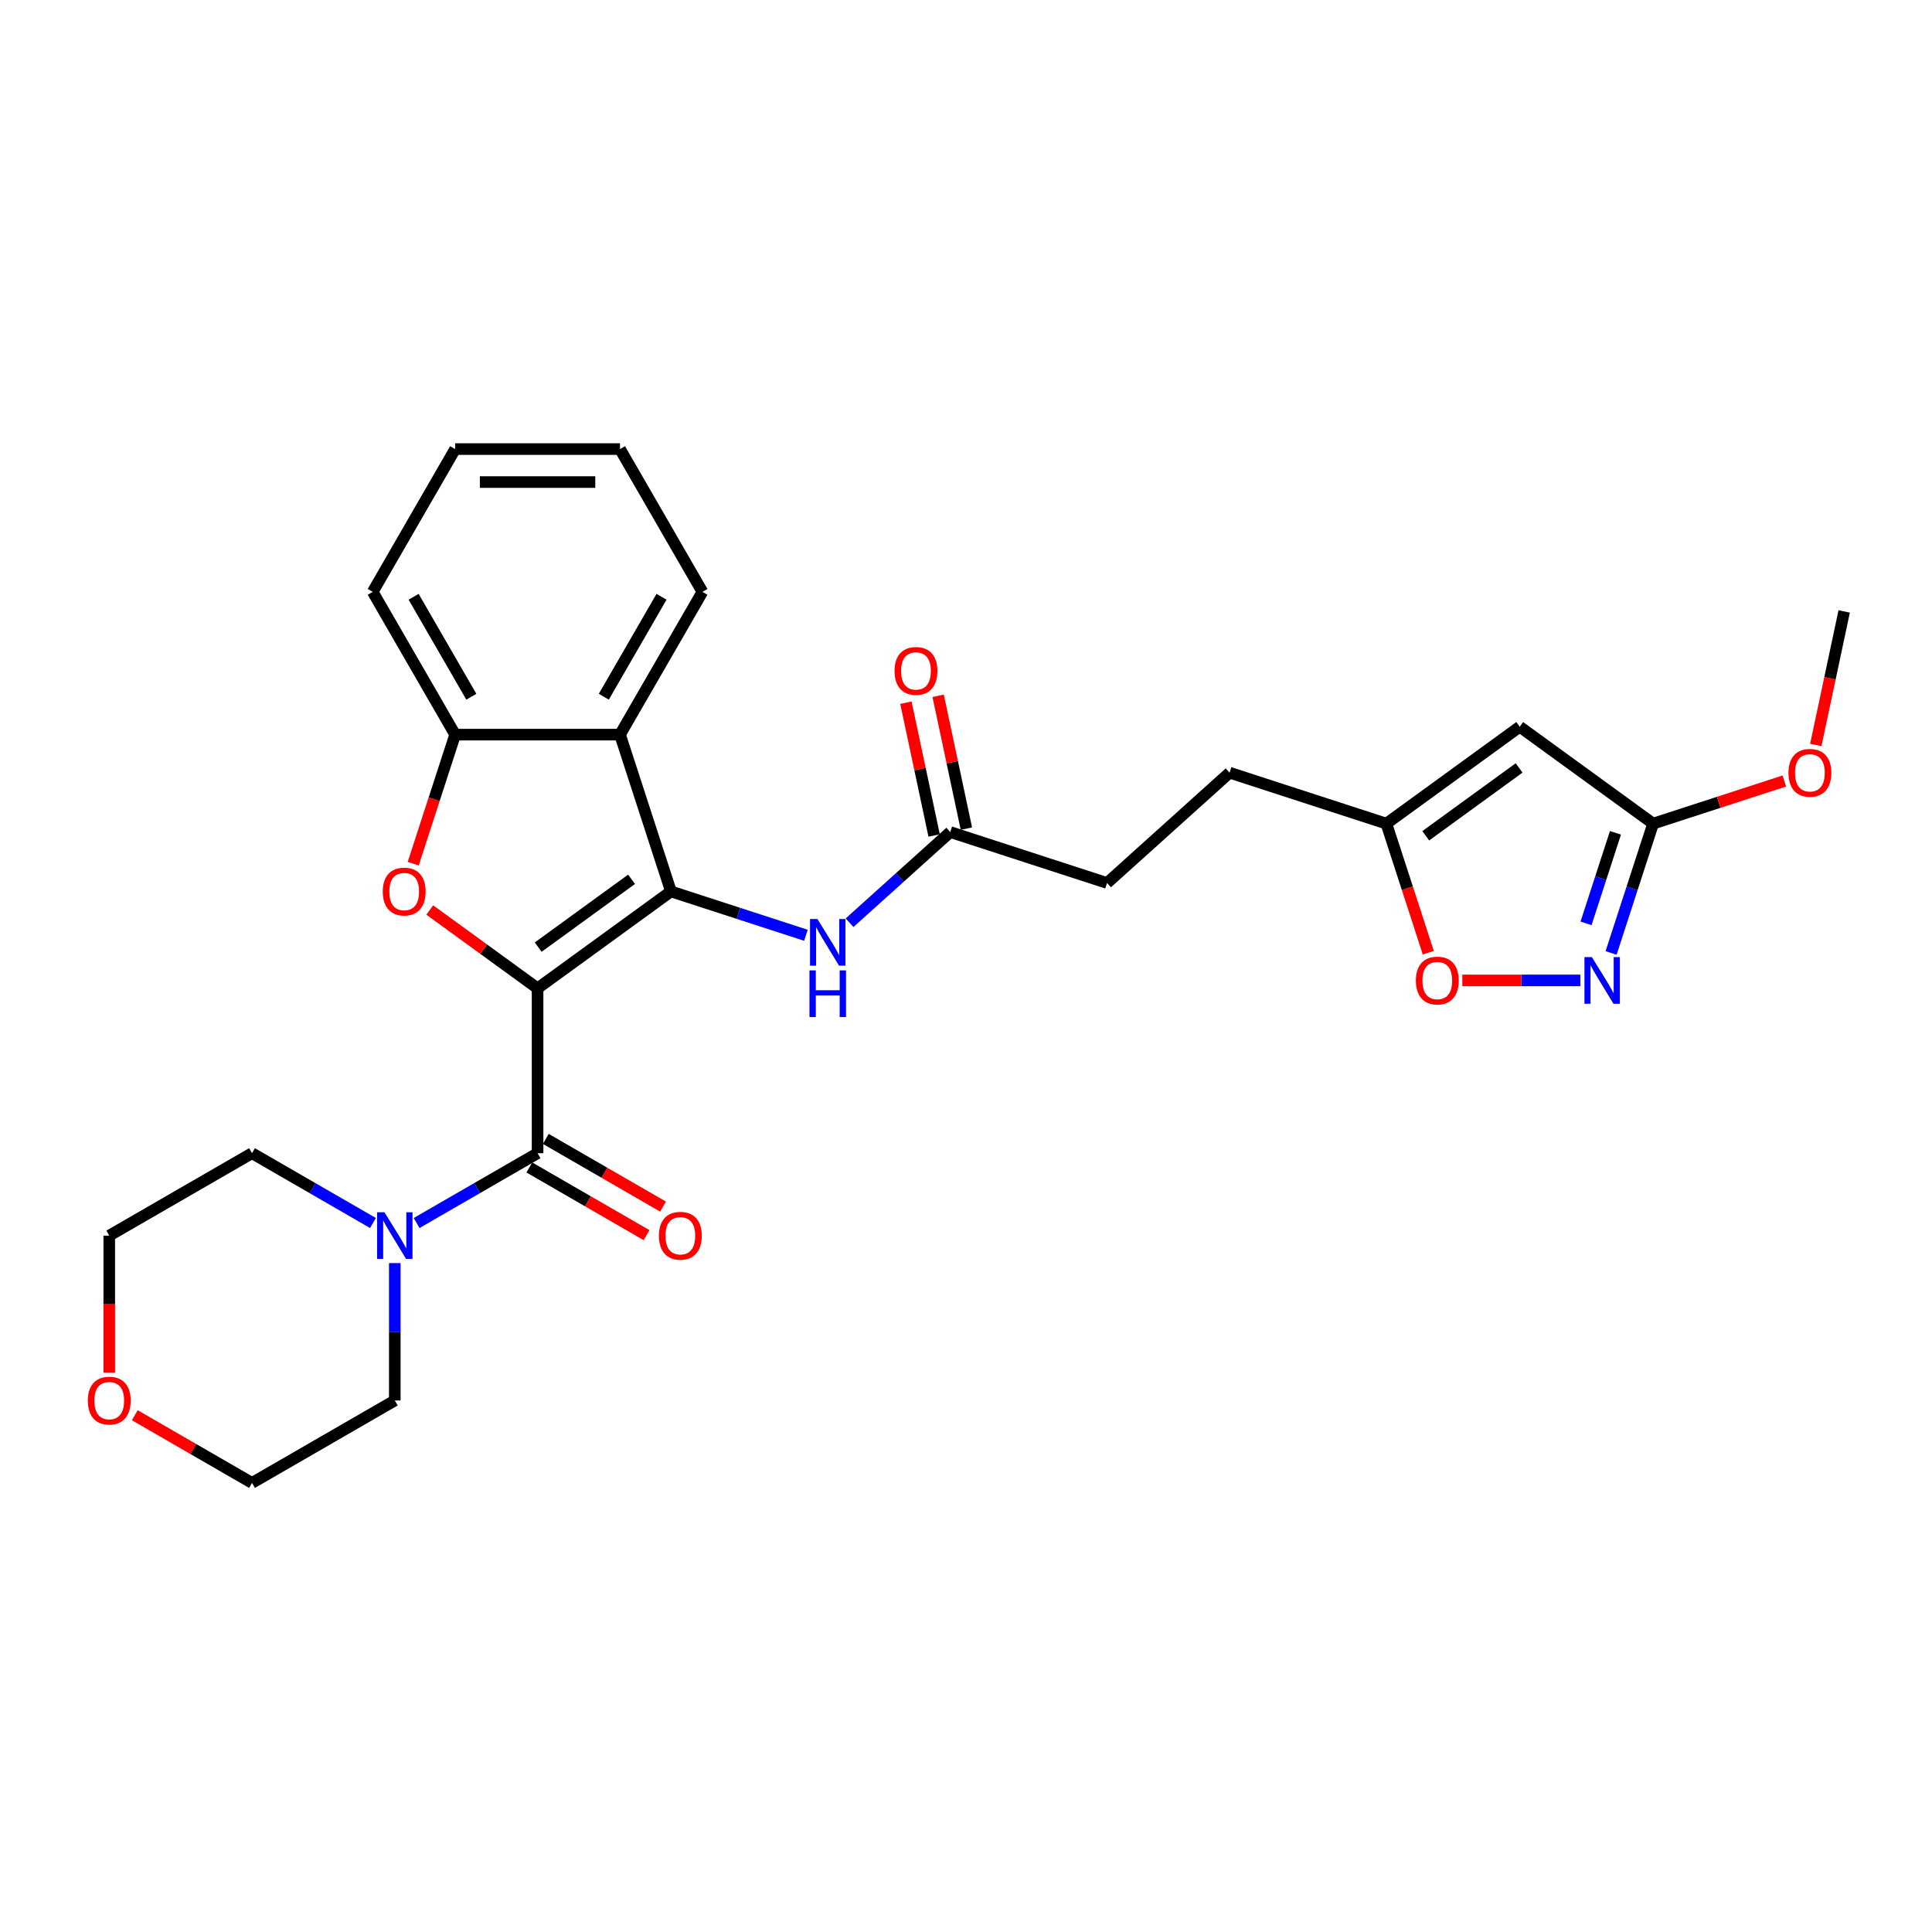<?xml version='1.0' encoding='iso-8859-1'?>
<svg version='1.1' baseProfile='full'
              xmlns='http://www.w3.org/2000/svg'
                      xmlns:rdkit='http://www.rdkit.org/xml'
                      xmlns:xlink='http://www.w3.org/1999/xlink'
                  xml:space='preserve'
width='1000px' height='1000px' viewBox='0 0 1000 1000'>
<!-- END OF HEADER -->
<rect style='opacity:1.0;fill:#FFFFFF;stroke:none' width='1000' height='1000' x='0' y='0'> </rect>
<path class='bond-0' d='M 278.247,511.558 L 347.282,461.401' style='fill:none;fill-rule:evenodd;stroke:#000000;stroke-width:6px;stroke-linecap:butt;stroke-linejoin:miter;stroke-opacity:1' />
<path class='bond-0' d='M 278.571,490.227 L 326.896,455.117' style='fill:none;fill-rule:evenodd;stroke:#000000;stroke-width:6px;stroke-linecap:butt;stroke-linejoin:miter;stroke-opacity:1' />
<path class='bond-1' d='M 278.247,511.558 L 250.343,491.284' style='fill:none;fill-rule:evenodd;stroke:#000000;stroke-width:6px;stroke-linecap:butt;stroke-linejoin:miter;stroke-opacity:1' />
<path class='bond-1' d='M 250.343,491.284 L 222.439,471.011' style='fill:none;fill-rule:evenodd;stroke:#FF0000;stroke-width:6px;stroke-linecap:butt;stroke-linejoin:miter;stroke-opacity:1' />
<path class='bond-2' d='M 278.247,511.558 L 278.247,596.89' style='fill:none;fill-rule:evenodd;stroke:#000000;stroke-width:6px;stroke-linecap:butt;stroke-linejoin:miter;stroke-opacity:1' />
<path class='bond-3' d='M 347.282,461.401 L 320.913,380.245' style='fill:none;fill-rule:evenodd;stroke:#000000;stroke-width:6px;stroke-linecap:butt;stroke-linejoin:miter;stroke-opacity:1' />
<path class='bond-8' d='M 347.282,461.401 L 382.211,472.75' style='fill:none;fill-rule:evenodd;stroke:#000000;stroke-width:6px;stroke-linecap:butt;stroke-linejoin:miter;stroke-opacity:1' />
<path class='bond-8' d='M 382.211,472.75 L 417.14,484.099' style='fill:none;fill-rule:evenodd;stroke:#0000FF;stroke-width:6px;stroke-linecap:butt;stroke-linejoin:miter;stroke-opacity:1' />
<path class='bond-5' d='M 213.876,447.048 L 224.728,413.647' style='fill:none;fill-rule:evenodd;stroke:#FF0000;stroke-width:6px;stroke-linecap:butt;stroke-linejoin:miter;stroke-opacity:1' />
<path class='bond-5' d='M 224.728,413.647 L 235.581,380.245' style='fill:none;fill-rule:evenodd;stroke:#000000;stroke-width:6px;stroke-linecap:butt;stroke-linejoin:miter;stroke-opacity:1' />
<path class='bond-7' d='M 278.247,596.89 L 246.946,614.962' style='fill:none;fill-rule:evenodd;stroke:#000000;stroke-width:6px;stroke-linecap:butt;stroke-linejoin:miter;stroke-opacity:1' />
<path class='bond-7' d='M 246.946,614.962 L 215.645,633.033' style='fill:none;fill-rule:evenodd;stroke:#0000FF;stroke-width:6px;stroke-linecap:butt;stroke-linejoin:miter;stroke-opacity:1' />
<path class='bond-13' d='M 273.981,604.28 L 304.317,621.795' style='fill:none;fill-rule:evenodd;stroke:#000000;stroke-width:6px;stroke-linecap:butt;stroke-linejoin:miter;stroke-opacity:1' />
<path class='bond-13' d='M 304.317,621.795 L 334.654,639.31' style='fill:none;fill-rule:evenodd;stroke:#FF0000;stroke-width:6px;stroke-linecap:butt;stroke-linejoin:miter;stroke-opacity:1' />
<path class='bond-13' d='M 282.514,589.5 L 312.85,607.015' style='fill:none;fill-rule:evenodd;stroke:#000000;stroke-width:6px;stroke-linecap:butt;stroke-linejoin:miter;stroke-opacity:1' />
<path class='bond-13' d='M 312.85,607.015 L 343.187,624.53' style='fill:none;fill-rule:evenodd;stroke:#FF0000;stroke-width:6px;stroke-linecap:butt;stroke-linejoin:miter;stroke-opacity:1' />
<path class='bond-19' d='M 320.913,380.245 L 363.579,306.345' style='fill:none;fill-rule:evenodd;stroke:#000000;stroke-width:6px;stroke-linecap:butt;stroke-linejoin:miter;stroke-opacity:1' />
<path class='bond-19' d='M 312.533,360.627 L 342.399,308.897' style='fill:none;fill-rule:evenodd;stroke:#000000;stroke-width:6px;stroke-linecap:butt;stroke-linejoin:miter;stroke-opacity:1' />
<path class='bond-28' d='M 320.913,380.245 L 235.581,380.245' style='fill:none;fill-rule:evenodd;stroke:#000000;stroke-width:6px;stroke-linecap:butt;stroke-linejoin:miter;stroke-opacity:1' />
<path class='bond-4' d='M 817.981,507.467 L 787.436,507.467' style='fill:none;fill-rule:evenodd;stroke:#0000FF;stroke-width:6px;stroke-linecap:butt;stroke-linejoin:miter;stroke-opacity:1' />
<path class='bond-4' d='M 787.436,507.467 L 756.891,507.467' style='fill:none;fill-rule:evenodd;stroke:#FF0000;stroke-width:6px;stroke-linecap:butt;stroke-linejoin:miter;stroke-opacity:1' />
<path class='bond-31' d='M 833.898,493.251 L 844.773,459.781' style='fill:none;fill-rule:evenodd;stroke:#0000FF;stroke-width:6px;stroke-linecap:butt;stroke-linejoin:miter;stroke-opacity:1' />
<path class='bond-31' d='M 844.773,459.781 L 855.648,426.311' style='fill:none;fill-rule:evenodd;stroke:#000000;stroke-width:6px;stroke-linecap:butt;stroke-linejoin:miter;stroke-opacity:1' />
<path class='bond-31' d='M 820.93,477.936 L 828.542,454.507' style='fill:none;fill-rule:evenodd;stroke:#0000FF;stroke-width:6px;stroke-linecap:butt;stroke-linejoin:miter;stroke-opacity:1' />
<path class='bond-31' d='M 828.542,454.507 L 836.155,431.079' style='fill:none;fill-rule:evenodd;stroke:#000000;stroke-width:6px;stroke-linecap:butt;stroke-linejoin:miter;stroke-opacity:1' />
<path class='bond-22' d='M 235.581,380.245 L 192.915,306.345' style='fill:none;fill-rule:evenodd;stroke:#000000;stroke-width:6px;stroke-linecap:butt;stroke-linejoin:miter;stroke-opacity:1' />
<path class='bond-22' d='M 243.961,360.627 L 214.095,308.897' style='fill:none;fill-rule:evenodd;stroke:#000000;stroke-width:6px;stroke-linecap:butt;stroke-linejoin:miter;stroke-opacity:1' />
<path class='bond-6' d='M 786.613,376.154 L 717.578,426.311' style='fill:none;fill-rule:evenodd;stroke:#000000;stroke-width:6px;stroke-linecap:butt;stroke-linejoin:miter;stroke-opacity:1' />
<path class='bond-6' d='M 786.289,397.485 L 737.965,432.595' style='fill:none;fill-rule:evenodd;stroke:#000000;stroke-width:6px;stroke-linecap:butt;stroke-linejoin:miter;stroke-opacity:1' />
<path class='bond-9' d='M 786.613,376.154 L 855.648,426.311' style='fill:none;fill-rule:evenodd;stroke:#000000;stroke-width:6px;stroke-linecap:butt;stroke-linejoin:miter;stroke-opacity:1' />
<path class='bond-20' d='M 204.347,653.773 L 204.347,689.33' style='fill:none;fill-rule:evenodd;stroke:#0000FF;stroke-width:6px;stroke-linecap:butt;stroke-linejoin:miter;stroke-opacity:1' />
<path class='bond-20' d='M 204.347,689.33 L 204.347,724.888' style='fill:none;fill-rule:evenodd;stroke:#000000;stroke-width:6px;stroke-linecap:butt;stroke-linejoin:miter;stroke-opacity:1' />
<path class='bond-21' d='M 193.049,633.033 L 161.748,614.962' style='fill:none;fill-rule:evenodd;stroke:#0000FF;stroke-width:6px;stroke-linecap:butt;stroke-linejoin:miter;stroke-opacity:1' />
<path class='bond-21' d='M 161.748,614.962 L 130.448,596.89' style='fill:none;fill-rule:evenodd;stroke:#000000;stroke-width:6px;stroke-linecap:butt;stroke-linejoin:miter;stroke-opacity:1' />
<path class='bond-12' d='M 439.736,477.597 L 465.794,454.134' style='fill:none;fill-rule:evenodd;stroke:#0000FF;stroke-width:6px;stroke-linecap:butt;stroke-linejoin:miter;stroke-opacity:1' />
<path class='bond-12' d='M 465.794,454.134 L 491.852,430.672' style='fill:none;fill-rule:evenodd;stroke:#000000;stroke-width:6px;stroke-linecap:butt;stroke-linejoin:miter;stroke-opacity:1' />
<path class='bond-18' d='M 855.648,426.311 L 889.613,415.276' style='fill:none;fill-rule:evenodd;stroke:#000000;stroke-width:6px;stroke-linecap:butt;stroke-linejoin:miter;stroke-opacity:1' />
<path class='bond-18' d='M 889.613,415.276 L 923.577,404.24' style='fill:none;fill-rule:evenodd;stroke:#FF0000;stroke-width:6px;stroke-linecap:butt;stroke-linejoin:miter;stroke-opacity:1' />
<path class='bond-10' d='M 739.283,493.114 L 728.431,459.713' style='fill:none;fill-rule:evenodd;stroke:#FF0000;stroke-width:6px;stroke-linecap:butt;stroke-linejoin:miter;stroke-opacity:1' />
<path class='bond-10' d='M 728.431,459.713 L 717.578,426.311' style='fill:none;fill-rule:evenodd;stroke:#000000;stroke-width:6px;stroke-linecap:butt;stroke-linejoin:miter;stroke-opacity:1' />
<path class='bond-11' d='M 717.578,426.311 L 636.422,399.942' style='fill:none;fill-rule:evenodd;stroke:#000000;stroke-width:6px;stroke-linecap:butt;stroke-linejoin:miter;stroke-opacity:1' />
<path class='bond-14' d='M 500.199,428.898 L 492.894,394.528' style='fill:none;fill-rule:evenodd;stroke:#000000;stroke-width:6px;stroke-linecap:butt;stroke-linejoin:miter;stroke-opacity:1' />
<path class='bond-14' d='M 492.894,394.528 L 485.588,360.158' style='fill:none;fill-rule:evenodd;stroke:#FF0000;stroke-width:6px;stroke-linecap:butt;stroke-linejoin:miter;stroke-opacity:1' />
<path class='bond-14' d='M 483.506,432.446 L 476.2,398.076' style='fill:none;fill-rule:evenodd;stroke:#000000;stroke-width:6px;stroke-linecap:butt;stroke-linejoin:miter;stroke-opacity:1' />
<path class='bond-14' d='M 476.2,398.076 L 468.895,363.707' style='fill:none;fill-rule:evenodd;stroke:#FF0000;stroke-width:6px;stroke-linecap:butt;stroke-linejoin:miter;stroke-opacity:1' />
<path class='bond-17' d='M 491.852,430.672 L 573.008,457.041' style='fill:none;fill-rule:evenodd;stroke:#000000;stroke-width:6px;stroke-linecap:butt;stroke-linejoin:miter;stroke-opacity:1' />
<path class='bond-15' d='M 56.548,710.535 L 56.548,675.046' style='fill:none;fill-rule:evenodd;stroke:#FF0000;stroke-width:6px;stroke-linecap:butt;stroke-linejoin:miter;stroke-opacity:1' />
<path class='bond-15' d='M 56.548,675.046 L 56.548,639.556' style='fill:none;fill-rule:evenodd;stroke:#000000;stroke-width:6px;stroke-linecap:butt;stroke-linejoin:miter;stroke-opacity:1' />
<path class='bond-29' d='M 69.774,732.525 L 100.111,750.04' style='fill:none;fill-rule:evenodd;stroke:#FF0000;stroke-width:6px;stroke-linecap:butt;stroke-linejoin:miter;stroke-opacity:1' />
<path class='bond-29' d='M 100.111,750.04 L 130.448,767.554' style='fill:none;fill-rule:evenodd;stroke:#000000;stroke-width:6px;stroke-linecap:butt;stroke-linejoin:miter;stroke-opacity:1' />
<path class='bond-16' d='M 636.422,399.942 L 573.008,457.041' style='fill:none;fill-rule:evenodd;stroke:#000000;stroke-width:6px;stroke-linecap:butt;stroke-linejoin:miter;stroke-opacity:1' />
<path class='bond-25' d='M 939.855,385.59 L 947.2,351.032' style='fill:none;fill-rule:evenodd;stroke:#FF0000;stroke-width:6px;stroke-linecap:butt;stroke-linejoin:miter;stroke-opacity:1' />
<path class='bond-25' d='M 947.2,351.032 L 954.545,316.475' style='fill:none;fill-rule:evenodd;stroke:#000000;stroke-width:6px;stroke-linecap:butt;stroke-linejoin:miter;stroke-opacity:1' />
<path class='bond-26' d='M 363.579,306.345 L 320.913,232.446' style='fill:none;fill-rule:evenodd;stroke:#000000;stroke-width:6px;stroke-linecap:butt;stroke-linejoin:miter;stroke-opacity:1' />
<path class='bond-24' d='M 204.347,724.888 L 130.448,767.554' style='fill:none;fill-rule:evenodd;stroke:#000000;stroke-width:6px;stroke-linecap:butt;stroke-linejoin:miter;stroke-opacity:1' />
<path class='bond-23' d='M 130.448,596.89 L 56.548,639.556' style='fill:none;fill-rule:evenodd;stroke:#000000;stroke-width:6px;stroke-linecap:butt;stroke-linejoin:miter;stroke-opacity:1' />
<path class='bond-27' d='M 192.915,306.345 L 235.581,232.446' style='fill:none;fill-rule:evenodd;stroke:#000000;stroke-width:6px;stroke-linecap:butt;stroke-linejoin:miter;stroke-opacity:1' />
<path class='bond-30' d='M 320.913,232.446 L 235.581,232.446' style='fill:none;fill-rule:evenodd;stroke:#000000;stroke-width:6px;stroke-linecap:butt;stroke-linejoin:miter;stroke-opacity:1' />
<path class='bond-30' d='M 308.113,249.512 L 248.381,249.512' style='fill:none;fill-rule:evenodd;stroke:#000000;stroke-width:6px;stroke-linecap:butt;stroke-linejoin:miter;stroke-opacity:1' />
<path  class='atom-2' d='M 198.119 461.469
Q 198.119 455.667, 200.986 452.424
Q 203.853 449.181, 209.212 449.181
Q 214.571 449.181, 217.438 452.424
Q 220.305 455.667, 220.305 461.469
Q 220.305 467.34, 217.404 470.685
Q 214.503 473.996, 209.212 473.996
Q 203.887 473.996, 200.986 470.685
Q 198.119 467.374, 198.119 461.469
M 209.212 471.265
Q 212.898 471.265, 214.878 468.808
Q 216.892 466.316, 216.892 461.469
Q 216.892 456.725, 214.878 454.335
Q 212.898 451.912, 209.212 451.912
Q 205.526 451.912, 203.512 454.301
Q 201.532 456.691, 201.532 461.469
Q 201.532 466.35, 203.512 468.808
Q 205.526 471.265, 209.212 471.265
' fill='#FF0000'/>
<path  class='atom-5' d='M 823.937 495.384
L 831.856 508.184
Q 832.641 509.447, 833.904 511.734
Q 835.167 514.021, 835.235 514.157
L 835.235 495.384
L 838.444 495.384
L 838.444 519.55
L 835.133 519.55
L 826.634 505.556
Q 825.644 503.917, 824.586 502.04
Q 823.562 500.163, 823.255 499.582
L 823.255 519.55
L 820.114 519.55
L 820.114 495.384
L 823.937 495.384
' fill='#0000FF'/>
<path  class='atom-8' d='M 199.006 627.473
L 206.924 640.273
Q 207.709 641.536, 208.972 643.823
Q 210.235 646.11, 210.304 646.246
L 210.304 627.473
L 213.512 627.473
L 213.512 651.639
L 210.201 651.639
L 201.702 637.645
Q 200.712 636.006, 199.654 634.129
Q 198.63 632.252, 198.323 631.671
L 198.323 651.639
L 195.183 651.639
L 195.183 627.473
L 199.006 627.473
' fill='#0000FF'/>
<path  class='atom-9' d='M 423.096 475.687
L 431.015 488.487
Q 431.8 489.75, 433.063 492.037
Q 434.326 494.324, 434.394 494.46
L 434.394 475.687
L 437.603 475.687
L 437.603 499.853
L 434.292 499.853
L 425.793 485.859
Q 424.803 484.22, 423.745 482.343
Q 422.721 480.466, 422.414 479.885
L 422.414 499.853
L 419.273 499.853
L 419.273 475.687
L 423.096 475.687
' fill='#0000FF'/>
<path  class='atom-9' d='M 418.983 502.27
L 422.26 502.27
L 422.26 512.544
L 434.616 512.544
L 434.616 502.27
L 437.893 502.27
L 437.893 526.436
L 434.616 526.436
L 434.616 515.274
L 422.26 515.274
L 422.26 526.436
L 418.983 526.436
L 418.983 502.27
' fill='#0000FF'/>
<path  class='atom-11' d='M 732.854 507.535
Q 732.854 501.733, 735.721 498.49
Q 738.588 495.248, 743.947 495.248
Q 749.306 495.248, 752.173 498.49
Q 755.04 501.733, 755.04 507.535
Q 755.04 513.406, 752.139 516.751
Q 749.238 520.062, 743.947 520.062
Q 738.622 520.062, 735.721 516.751
Q 732.854 513.44, 732.854 507.535
M 743.947 517.332
Q 747.633 517.332, 749.613 514.874
Q 751.627 512.382, 751.627 507.535
Q 751.627 502.791, 749.613 500.402
Q 747.633 497.978, 743.947 497.978
Q 740.261 497.978, 738.247 500.368
Q 736.267 502.757, 736.267 507.535
Q 736.267 512.416, 738.247 514.874
Q 740.261 517.332, 743.947 517.332
' fill='#FF0000'/>
<path  class='atom-14' d='M 341.054 639.624
Q 341.054 633.822, 343.921 630.579
Q 346.788 627.337, 352.147 627.337
Q 357.506 627.337, 360.373 630.579
Q 363.24 633.822, 363.24 639.624
Q 363.24 645.495, 360.339 648.84
Q 357.438 652.151, 352.147 652.151
Q 346.822 652.151, 343.921 648.84
Q 341.054 645.529, 341.054 639.624
M 352.147 649.421
Q 355.833 649.421, 357.813 646.963
Q 359.827 644.471, 359.827 639.624
Q 359.827 634.88, 357.813 632.491
Q 355.833 630.067, 352.147 630.067
Q 348.461 630.067, 346.447 632.457
Q 344.467 634.846, 344.467 639.624
Q 344.467 644.505, 346.447 646.963
Q 348.461 649.421, 352.147 649.421
' fill='#FF0000'/>
<path  class='atom-15' d='M 463.018 347.272
Q 463.018 341.47, 465.885 338.227
Q 468.752 334.985, 474.111 334.985
Q 479.47 334.985, 482.337 338.227
Q 485.204 341.47, 485.204 347.272
Q 485.204 353.143, 482.303 356.488
Q 479.401 359.799, 474.111 359.799
Q 468.786 359.799, 465.885 356.488
Q 463.018 353.177, 463.018 347.272
M 474.111 357.069
Q 477.797 357.069, 479.777 354.611
Q 481.791 352.119, 481.791 347.272
Q 481.791 342.528, 479.777 340.139
Q 477.797 337.715, 474.111 337.715
Q 470.424 337.715, 468.411 340.105
Q 466.431 342.494, 466.431 347.272
Q 466.431 352.153, 468.411 354.611
Q 470.424 357.069, 474.111 357.069
' fill='#FF0000'/>
<path  class='atom-16' d='M 45.455 724.957
Q 45.455 719.154, 48.322 715.911
Q 51.189 712.669, 56.548 712.669
Q 61.907 712.669, 64.774 715.911
Q 67.641 719.154, 67.641 724.957
Q 67.641 730.827, 64.74 734.172
Q 61.838 737.483, 56.548 737.483
Q 51.223 737.483, 48.322 734.172
Q 45.455 730.862, 45.455 724.957
M 56.548 734.753
Q 60.234 734.753, 62.214 732.295
Q 64.228 729.803, 64.228 724.957
Q 64.228 720.212, 62.214 717.823
Q 60.234 715.399, 56.548 715.399
Q 52.861 715.399, 50.847 717.789
Q 48.868 720.178, 48.868 724.957
Q 48.868 729.838, 50.847 732.295
Q 52.861 734.753, 56.548 734.753
' fill='#FF0000'/>
<path  class='atom-19' d='M 925.711 400.011
Q 925.711 394.208, 928.578 390.965
Q 931.445 387.723, 936.804 387.723
Q 942.163 387.723, 945.03 390.965
Q 947.897 394.208, 947.897 400.011
Q 947.897 405.882, 944.996 409.227
Q 942.094 412.537, 936.804 412.537
Q 931.479 412.537, 928.578 409.227
Q 925.711 405.916, 925.711 400.011
M 936.804 409.807
Q 940.49 409.807, 942.47 407.349
Q 944.484 404.858, 944.484 400.011
Q 944.484 395.266, 942.47 392.877
Q 940.49 390.453, 936.804 390.453
Q 933.118 390.453, 931.104 392.843
Q 929.124 395.232, 929.124 400.011
Q 929.124 404.892, 931.104 407.349
Q 933.118 409.807, 936.804 409.807
' fill='#FF0000'/>
</svg>
